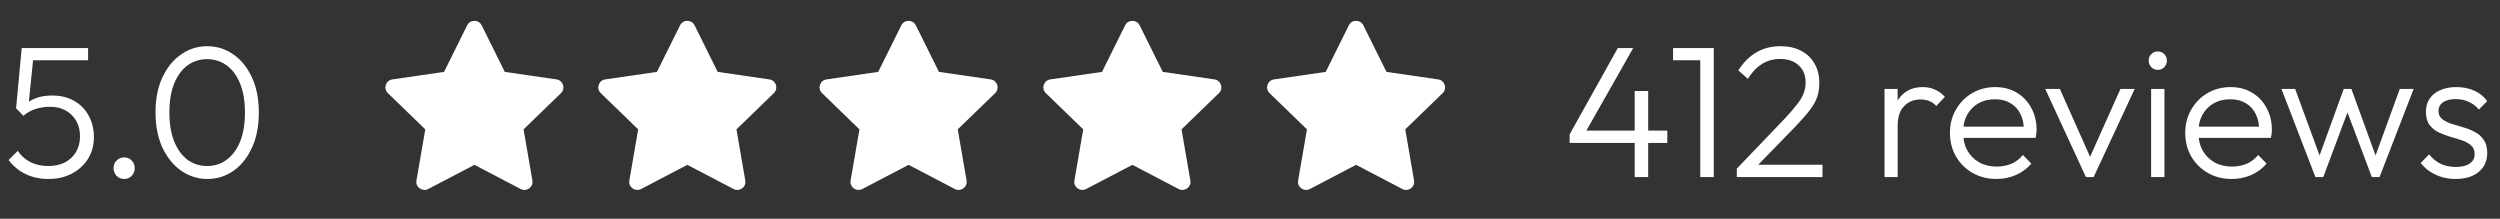 <svg width="240" height="21" viewBox="0 0 240 21" fill="none" xmlns="http://www.w3.org/2000/svg">
<rect x="0" y="0" width="240" height="21" fill="#333333" stroke="none"/>
<path d="M42.629 6.901L44.848 2.43C45.133 1.857 45.956 1.857 46.241 2.43L48.461 6.901L53.424 7.623C54.061 7.715 54.315 8.493 53.854 8.94L50.263 12.418L51.11 17.331C51.219 17.961 50.553 18.442 49.983 18.145L45.545 15.824L41.106 18.145C40.536 18.442 39.87 17.961 39.979 17.331L40.827 12.418L37.236 8.94C36.775 8.493 37.028 7.715 37.665 7.623L42.629 6.901Z" fill="white"/>
<path d="M84.308 6.901L86.528 2.43C86.813 1.857 87.636 1.857 87.921 2.43L90.14 6.901L95.104 7.623C95.741 7.715 95.995 8.493 95.534 8.94L91.943 12.418L92.79 17.331C92.899 17.961 92.233 18.442 91.663 18.145L87.224 15.824L82.786 18.145C82.216 18.442 81.55 17.961 81.659 17.331L82.506 12.418L78.915 8.94C78.454 8.493 78.708 7.715 79.345 7.623L84.308 6.901Z" fill="white"/>
<path d="M63.066 6.901L65.286 2.43C65.571 1.857 66.394 1.857 66.679 2.43L68.898 6.901L73.862 7.623C74.499 7.715 74.752 8.493 74.291 8.94L70.7 12.418L71.548 17.331C71.657 17.961 70.991 18.442 70.421 18.145L65.982 15.824L61.544 18.145C60.974 18.442 60.308 17.961 60.417 17.331L61.264 12.418L57.673 8.94C57.212 8.493 57.466 7.715 58.103 7.623L63.066 6.901Z" fill="white"/>
<path d="M105.793 6.901L108.012 2.43C108.297 1.857 109.12 1.857 109.405 2.43L111.625 6.901L116.588 7.623C117.225 7.715 117.479 8.493 117.018 8.94L113.427 12.418L114.274 17.331C114.383 17.961 113.717 18.442 113.147 18.145L108.709 15.824L104.27 18.145C103.7 18.442 103.034 17.961 103.143 17.331L103.991 12.418L100.4 8.94C99.939 8.493 100.192 7.715 100.829 7.623L105.793 6.901Z" fill="white"/>
<path d="M127.269 6.901L129.489 2.43C129.774 1.857 130.597 1.857 130.882 2.43L133.101 6.901L138.065 7.623C138.702 7.715 138.956 8.493 138.495 8.94L134.904 12.418L135.751 17.331C135.86 17.961 135.194 18.442 134.624 18.145L130.185 15.824L125.747 18.145C125.177 18.442 124.511 17.961 124.62 17.331L125.467 12.418L121.876 8.94C121.415 8.493 121.669 7.715 122.306 7.623L127.269 6.901Z" fill="white"/>
<path d="M4.658 17.18C3.842 17.18 3.11 17.024 2.462 16.712C1.814 16.4 1.268 15.95 0.824 15.362L1.706 14.48C2.006 14.936 2.408 15.296 2.912 15.56C3.428 15.812 4.004 15.938 4.64 15.938C5.24 15.938 5.768 15.824 6.224 15.596C6.68 15.356 7.034 15.026 7.286 14.606C7.55 14.174 7.682 13.67 7.682 13.094C7.682 12.506 7.556 12.002 7.304 11.582C7.052 11.15 6.71 10.82 6.278 10.592C5.846 10.364 5.36 10.25 4.82 10.25C4.304 10.25 3.83 10.322 3.398 10.466C2.978 10.598 2.594 10.814 2.246 11.114L2.21 10.25C2.426 10.01 2.672 9.812 2.948 9.656C3.224 9.5 3.53 9.38 3.866 9.296C4.214 9.212 4.598 9.17 5.018 9.17C5.846 9.17 6.56 9.35 7.16 9.71C7.76 10.058 8.216 10.532 8.528 11.132C8.852 11.732 9.014 12.41 9.014 13.166C9.014 13.946 8.828 14.636 8.456 15.236C8.084 15.836 7.568 16.31 6.908 16.658C6.26 17.006 5.51 17.18 4.658 17.18ZM2.246 11.114L1.544 10.394L2.084 4.616H3.29L2.696 10.52L2.246 11.114ZM2.408 5.786L2.084 4.616H8.456V5.786H2.408ZM11.927 17.18C11.627 17.18 11.381 17.078 11.189 16.874C10.997 16.67 10.901 16.424 10.901 16.136C10.901 15.848 10.997 15.608 11.189 15.416C11.381 15.212 11.627 15.11 11.927 15.11C12.215 15.11 12.455 15.212 12.647 15.416C12.839 15.608 12.935 15.848 12.935 16.136C12.935 16.424 12.839 16.67 12.647 16.874C12.455 17.078 12.215 17.18 11.927 17.18ZM19.916 17.18C19.004 17.18 18.17 16.922 17.414 16.406C16.658 15.878 16.052 15.134 15.596 14.174C15.152 13.214 14.93 12.086 14.93 10.79C14.93 9.482 15.152 8.36 15.596 7.424C16.04 6.476 16.634 5.744 17.378 5.228C18.134 4.7 18.968 4.436 19.88 4.436C20.804 4.436 21.638 4.694 22.382 5.21C23.138 5.726 23.738 6.464 24.182 7.424C24.626 8.372 24.848 9.5 24.848 10.808C24.848 12.104 24.626 13.232 24.182 14.192C23.738 15.152 23.144 15.89 22.4 16.406C21.656 16.922 20.828 17.18 19.916 17.18ZM19.88 15.938C20.588 15.938 21.212 15.74 21.752 15.344C22.304 14.936 22.736 14.354 23.048 13.598C23.36 12.83 23.516 11.894 23.516 10.79C23.516 9.698 23.36 8.774 23.048 8.018C22.736 7.25 22.304 6.668 21.752 6.272C21.212 5.876 20.588 5.678 19.88 5.678C19.184 5.678 18.56 5.876 18.008 6.272C17.468 6.668 17.042 7.244 16.73 8C16.418 8.756 16.262 9.686 16.262 10.79C16.262 11.894 16.418 12.83 16.73 13.598C17.042 14.354 17.468 14.936 18.008 15.344C18.56 15.74 19.184 15.938 19.88 15.938Z" fill="white"/>
<path d="M150.684 12.896L155.31 4.616H156.786L152.088 12.896H150.684ZM150.684 13.724V12.896L151.242 12.536H160.062V13.724H150.684ZM156.93 17V8.738H158.226V17H156.93ZM163.225 17V4.616H164.521V17H163.225ZM160.615 5.786V4.616H164.341V5.786H160.615ZM166.733 16.19L171.323 11.402C171.851 10.838 172.259 10.364 172.547 9.98C172.847 9.596 173.051 9.248 173.159 8.936C173.279 8.612 173.339 8.276 173.339 7.928C173.339 7.22 173.117 6.668 172.673 6.272C172.229 5.864 171.641 5.66 170.909 5.66C170.237 5.66 169.649 5.822 169.145 6.146C168.641 6.458 168.191 6.932 167.795 7.568L166.877 6.758C167.357 6.002 167.933 5.426 168.605 5.03C169.277 4.634 170.057 4.436 170.945 4.436C171.689 4.436 172.337 4.58 172.889 4.868C173.453 5.156 173.885 5.564 174.185 6.092C174.497 6.62 174.653 7.238 174.653 7.946C174.653 8.438 174.587 8.888 174.455 9.296C174.323 9.692 174.089 10.112 173.753 10.556C173.429 10.988 172.967 11.516 172.367 12.14L168.479 16.136L166.733 16.19ZM166.733 17V16.19L167.813 15.812H174.959V17H166.733ZM180.915 17V8.54H182.175V17H180.915ZM182.175 12.068L181.653 11.834C181.653 10.766 181.911 9.92 182.427 9.296C182.955 8.672 183.675 8.36 184.587 8.36C185.007 8.36 185.391 8.438 185.739 8.594C186.087 8.738 186.411 8.972 186.711 9.296L185.883 10.178C185.679 9.95 185.451 9.788 185.199 9.692C184.959 9.596 184.683 9.548 184.371 9.548C183.723 9.548 183.195 9.764 182.787 10.196C182.379 10.616 182.175 11.24 182.175 12.068ZM191.659 17.18C190.807 17.18 190.045 16.988 189.373 16.604C188.701 16.22 188.167 15.692 187.771 15.02C187.387 14.348 187.195 13.592 187.195 12.752C187.195 11.924 187.387 11.18 187.771 10.52C188.155 9.848 188.677 9.32 189.337 8.936C189.997 8.552 190.735 8.36 191.551 8.36C192.319 8.36 192.997 8.534 193.585 8.882C194.185 9.23 194.653 9.716 194.989 10.34C195.337 10.952 195.511 11.66 195.511 12.464C195.511 12.56 195.505 12.674 195.493 12.806C195.481 12.926 195.457 13.07 195.421 13.238H188.095V12.158H194.737L194.287 12.554C194.299 11.93 194.191 11.396 193.963 10.952C193.747 10.496 193.429 10.148 193.009 9.908C192.601 9.656 192.103 9.53 191.515 9.53C190.903 9.53 190.369 9.662 189.913 9.926C189.457 10.19 189.097 10.562 188.833 11.042C188.581 11.51 188.455 12.068 188.455 12.716C188.455 13.364 188.587 13.934 188.851 14.426C189.127 14.918 189.505 15.302 189.985 15.578C190.477 15.854 191.041 15.992 191.677 15.992C192.193 15.992 192.667 15.902 193.099 15.722C193.531 15.53 193.897 15.248 194.197 14.876L195.007 15.704C194.611 16.172 194.119 16.538 193.531 16.802C192.955 17.054 192.331 17.18 191.659 17.18ZM200.25 17L196.344 8.54H197.748L201.042 15.938H200.25L203.562 8.54H204.93L200.988 17H200.25ZM206.508 17V8.54H207.786V17H206.508ZM207.138 6.704C206.898 6.704 206.694 6.62 206.526 6.452C206.358 6.272 206.274 6.062 206.274 5.822C206.274 5.57 206.358 5.36 206.526 5.192C206.694 5.024 206.898 4.94 207.138 4.94C207.402 4.94 207.612 5.024 207.768 5.192C207.936 5.36 208.02 5.57 208.02 5.822C208.02 6.062 207.936 6.272 207.768 6.452C207.612 6.62 207.402 6.704 207.138 6.704ZM214.247 17.18C213.395 17.18 212.633 16.988 211.961 16.604C211.289 16.22 210.755 15.692 210.359 15.02C209.975 14.348 209.783 13.592 209.783 12.752C209.783 11.924 209.975 11.18 210.359 10.52C210.743 9.848 211.265 9.32 211.925 8.936C212.585 8.552 213.323 8.36 214.139 8.36C214.907 8.36 215.585 8.534 216.173 8.882C216.773 9.23 217.241 9.716 217.577 10.34C217.925 10.952 218.099 11.66 218.099 12.464C218.099 12.56 218.093 12.674 218.081 12.806C218.069 12.926 218.045 13.07 218.009 13.238H210.683V12.158H217.325L216.875 12.554C216.887 11.93 216.779 11.396 216.551 10.952C216.335 10.496 216.017 10.148 215.597 9.908C215.189 9.656 214.691 9.53 214.103 9.53C213.491 9.53 212.957 9.662 212.501 9.926C212.045 10.19 211.685 10.562 211.421 11.042C211.169 11.51 211.043 12.068 211.043 12.716C211.043 13.364 211.175 13.934 211.438 14.426C211.715 14.918 212.093 15.302 212.573 15.578C213.065 15.854 213.629 15.992 214.265 15.992C214.781 15.992 215.255 15.902 215.687 15.722C216.119 15.53 216.485 15.248 216.785 14.876L217.595 15.704C217.199 16.172 216.707 16.538 216.119 16.802C215.543 17.054 214.919 17.18 214.247 17.18ZM222.279 17L219.021 8.54H220.335L222.909 15.56L222.441 15.578L224.997 8.54H225.735L228.291 15.578L227.823 15.56L230.379 8.54H231.711L228.435 17H227.697L225.087 10.07H225.627L223.035 17H222.279ZM235.731 17.18C235.275 17.18 234.837 17.12 234.417 17C233.997 16.868 233.613 16.688 233.265 16.46C232.929 16.232 232.635 15.962 232.383 15.65L233.193 14.822C233.529 15.23 233.907 15.536 234.327 15.74C234.759 15.932 235.239 16.028 235.767 16.028C236.331 16.028 236.769 15.92 237.081 15.704C237.405 15.488 237.567 15.188 237.567 14.804C237.567 14.444 237.453 14.162 237.225 13.958C236.997 13.754 236.703 13.592 236.343 13.472C235.995 13.352 235.623 13.238 235.227 13.13C234.831 13.01 234.453 12.866 234.093 12.698C233.733 12.518 233.439 12.272 233.211 11.96C232.995 11.648 232.887 11.24 232.887 10.736C232.887 10.256 233.001 9.842 233.229 9.494C233.469 9.134 233.805 8.858 234.237 8.666C234.681 8.462 235.203 8.36 235.803 8.36C236.439 8.36 237.015 8.474 237.531 8.702C238.047 8.93 238.461 9.266 238.773 9.71L237.963 10.52C237.711 10.196 237.393 9.95 237.009 9.782C236.637 9.602 236.217 9.512 235.749 9.512C235.209 9.512 234.795 9.62 234.507 9.836C234.231 10.04 234.093 10.31 234.093 10.646C234.093 10.97 234.207 11.228 234.435 11.42C234.663 11.6 234.951 11.75 235.299 11.87C235.659 11.978 236.037 12.092 236.433 12.212C236.829 12.32 237.207 12.47 237.567 12.662C237.927 12.842 238.215 13.094 238.431 13.418C238.659 13.73 238.773 14.156 238.773 14.696C238.773 15.452 238.497 16.058 237.945 16.514C237.405 16.958 236.667 17.18 235.731 17.18Z" fill="white"/>
</svg>
